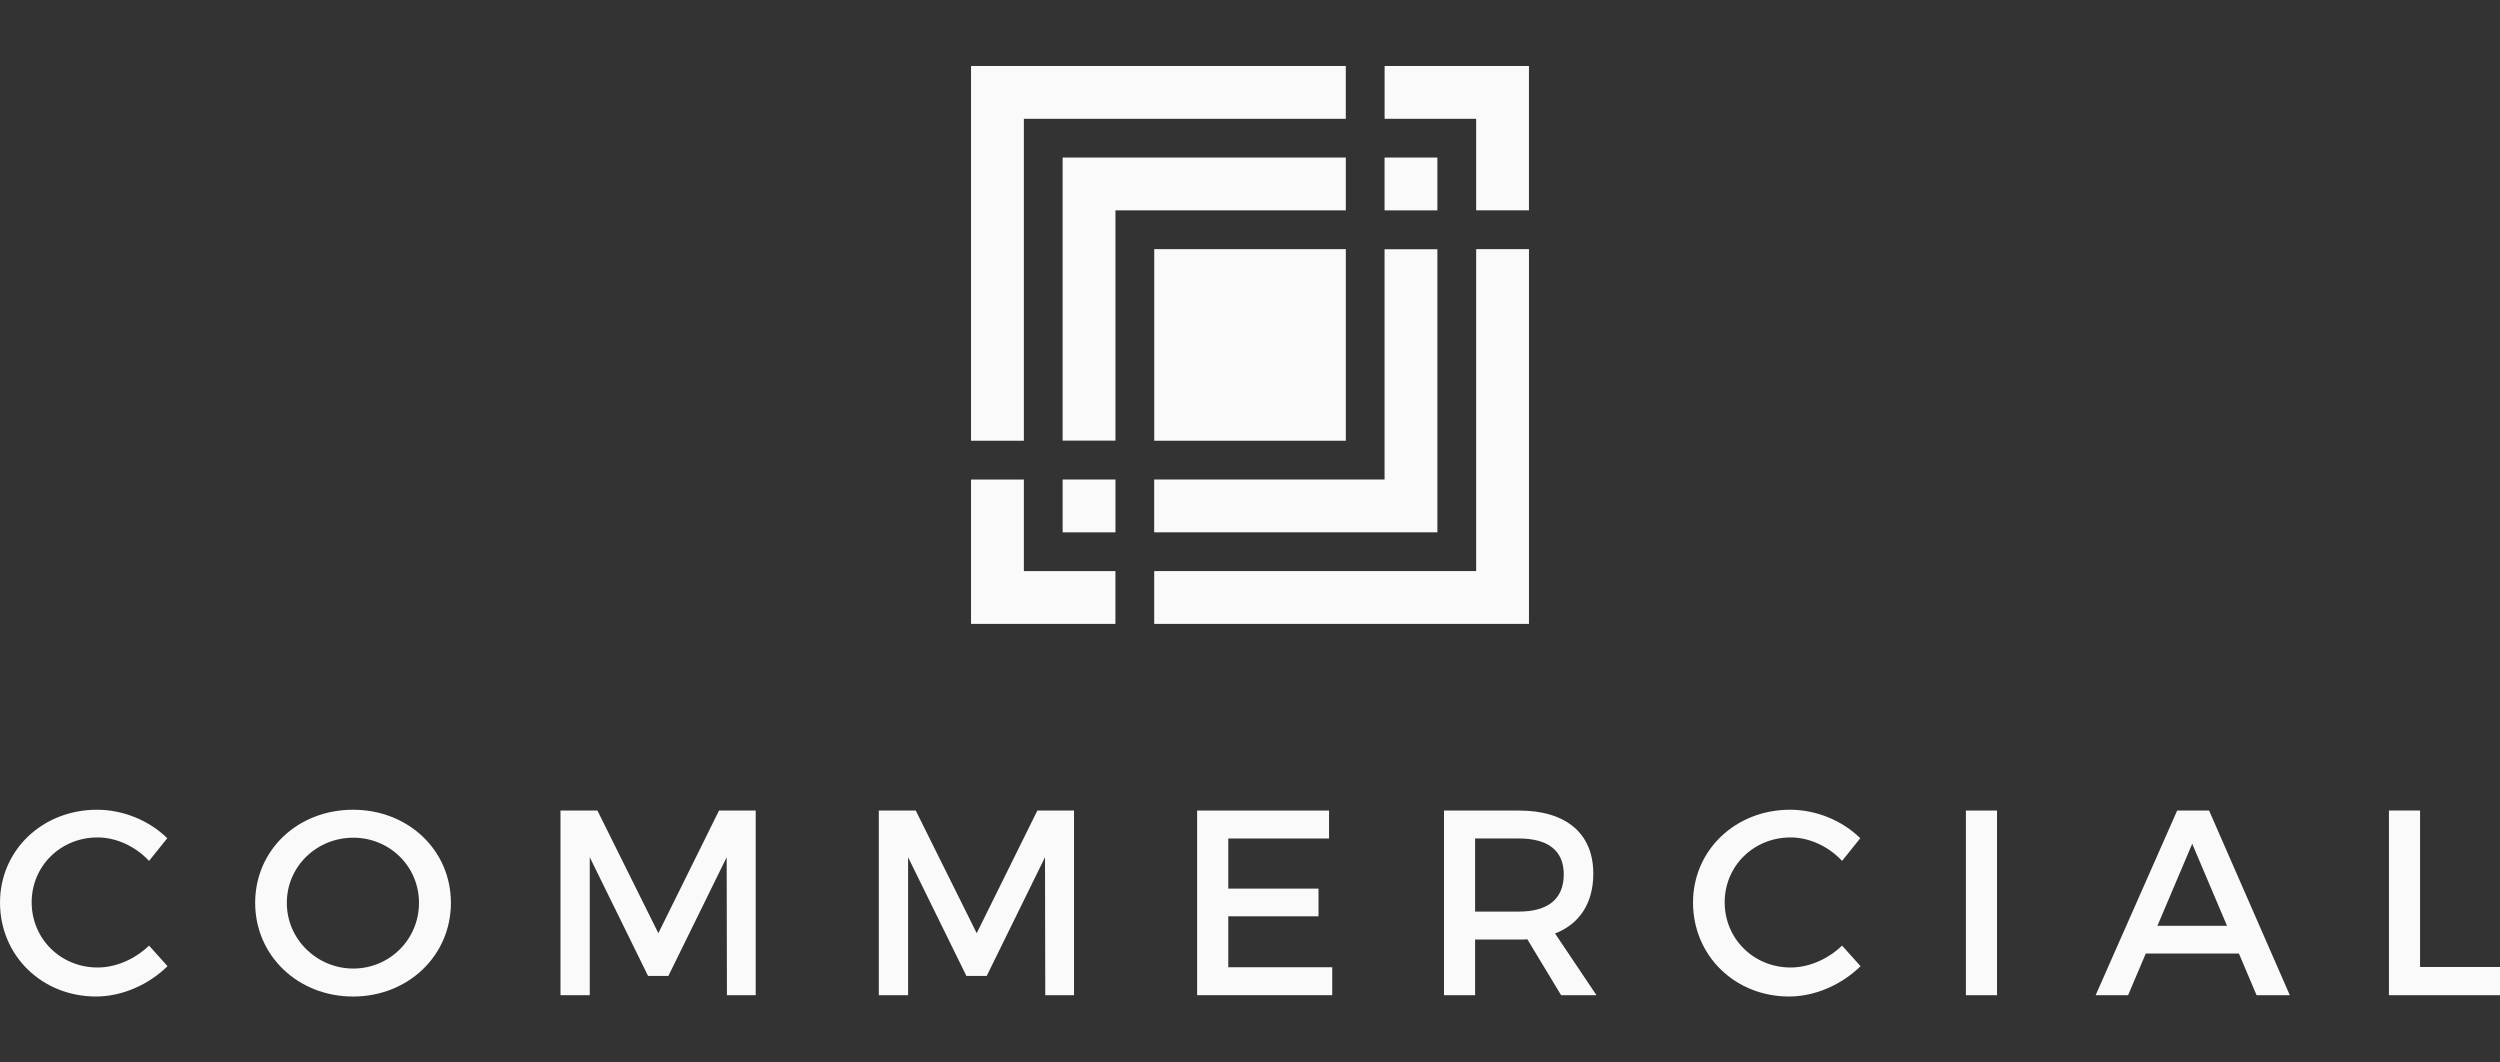 <?xml version="1.0" encoding="UTF-8"?>
<svg id="Layer_1" data-name="Layer 1" xmlns="http://www.w3.org/2000/svg" viewBox="0 0 200 85">
  <rect x="0" y="0" width="200" height="85" fill="#333333" stroke="none"/>
  <defs>
    <style>
      .cls-1 {
        fill: none;
      }

      .cls-2 {
        fill: #fafafa;
      }
    </style>
  </defs>
  <g>
    <g>
      <g>
        <path class="cls-2" d="M7.809,66.995c-2.954,0-5.276,2.279-5.276,5.192,0,2.912,2.321,5.213,5.276,5.213,1.479,0,2.997-.675,4.116-1.752l1.477,1.646c-1.499,1.477-3.63,2.427-5.719,2.427-4.327,0-7.682-3.271-7.682-7.514,0-4.199,3.398-7.428,7.766-7.428,2.089,0,4.179.865,5.615,2.279l-1.457,1.815c-1.076-1.16-2.618-1.878-4.116-1.878"/>
        <path class="cls-2" d="M22.946,72.229c0,2.934,2.427,5.255,5.318,5.255s5.255-2.321,5.255-5.255-2.364-5.213-5.255-5.213c-2.912,0-5.318,2.279-5.318,5.213M36.073,72.229c0,4.22-3.42,7.493-7.829,7.493-4.411,0-7.831-3.273-7.831-7.493,0-4.242,3.42-7.45,7.831-7.45,4.409,0,7.829,3.229,7.829,7.45"/>
      </g>
      <polygon class="cls-2" points="47.793 64.843 52.668 74.655 57.522 64.843 60.456 64.843 60.456 79.615 58.155 79.615 58.134 68.578 53.471 78.075 51.845 78.075 47.18 68.578 47.18 79.615 44.839 79.615 44.839 64.843 47.793 64.843"/>
      <polygon class="cls-2" points="73.259 64.843 78.136 74.655 82.989 64.843 85.922 64.843 85.922 79.615 83.621 79.615 83.601 68.578 78.937 78.075 77.312 78.075 72.647 68.578 72.647 79.615 70.305 79.615 70.305 64.843 73.259 64.843"/>
      <polygon class="cls-2" points="106.324 64.843 106.324 67.08 98.262 67.08 98.262 71.089 105.48 71.089 105.48 73.305 98.262 73.305 98.262 77.379 106.579 77.379 106.579 79.615 95.771 79.615 95.771 64.843 106.324 64.843"/>
      <g>
        <path class="cls-2" d="M121.512,72.926c2.28,0,3.589-.971,3.589-2.976,0-1.941-1.308-2.871-3.589-2.871h-3.503v5.847s3.503,0,3.503,0ZM124.889,79.616l-2.702-4.474c-.21.021-.443.021-.675.021h-3.503v4.454h-2.49v-14.773h5.994c3.778,0,5.951,1.835,5.951,5.044,0,2.364-1.097,4.031-3.06,4.791l3.314,4.938s-2.828,0-2.828,0Z"/>
        <path class="cls-2" d="M143.25,66.995c-2.954,0-5.276,2.279-5.276,5.192,0,2.912,2.321,5.213,5.276,5.213,1.477,0,2.997-.675,4.116-1.752l1.477,1.646c-1.499,1.477-3.63,2.427-5.719,2.427-4.327,0-7.682-3.271-7.682-7.514,0-4.199,3.398-7.428,7.766-7.428,2.089,0,4.179.865,5.613,2.279l-1.455,1.815c-1.076-1.16-2.618-1.878-4.116-1.878"/>
      </g>
      <rect class="cls-2" x="157.272" y="64.844" width="2.49" height="14.773"/>
      <path class="cls-2" d="M178.162,74.066l-2.785-6.563-2.785,6.563h5.571-0ZM179.112,76.281h-7.45l-1.414,3.335h-2.596l6.522-14.773h2.553l6.458,14.773h-2.659s-1.414-3.335-1.414-3.335Z"/>
      <polygon class="cls-2" points="191.115 64.842 191.115 79.616 200 79.616 200 77.358 193.605 77.358 193.605 64.842 191.115 64.842"/>
    </g>
    <g>
      <polygon class="cls-2" points="77.683 5.278 77.683 35.259 81.909 35.259 81.909 9.504 107.663 9.504 107.663 5.278 77.683 5.278"/>
      <polygon class="cls-2" points="110.768 5.278 110.768 9.504 118.093 9.504 118.093 16.826 122.316 16.826 122.316 5.278 110.768 5.278"/>
      <polygon class="cls-2" points="107.665 16.829 107.665 12.603 85.01 12.603 85.01 35.249 89.236 35.249 89.236 16.829 107.665 16.829"/>
      <polygon class="cls-2" points="118.094 19.931 118.094 45.686 92.337 45.686 92.337 49.912 122.317 49.912 122.317 19.931 118.094 19.931"/>
      <polygon class="cls-2" points="77.683 38.363 77.683 49.911 89.234 49.911 89.234 45.688 81.909 45.688 81.909 38.363 77.683 38.363"/>
      <polygon class="cls-2" points="114.991 42.586 114.991 19.94 110.765 19.94 110.765 38.36 92.336 38.36 92.336 42.586 114.991 42.586"/>
      <rect class="cls-2" x="110.765" y="12.604" width="4.226" height="4.226"/>
      <rect class="cls-2" x="85.011" y="38.361" width="4.226" height="4.226"/>
      <rect class="cls-2" x="92.339" y="19.932" width="15.327" height="15.327"/>
    </g>
  </g>
  <rect class="cls-1" width="200" height="85"/>
</svg>